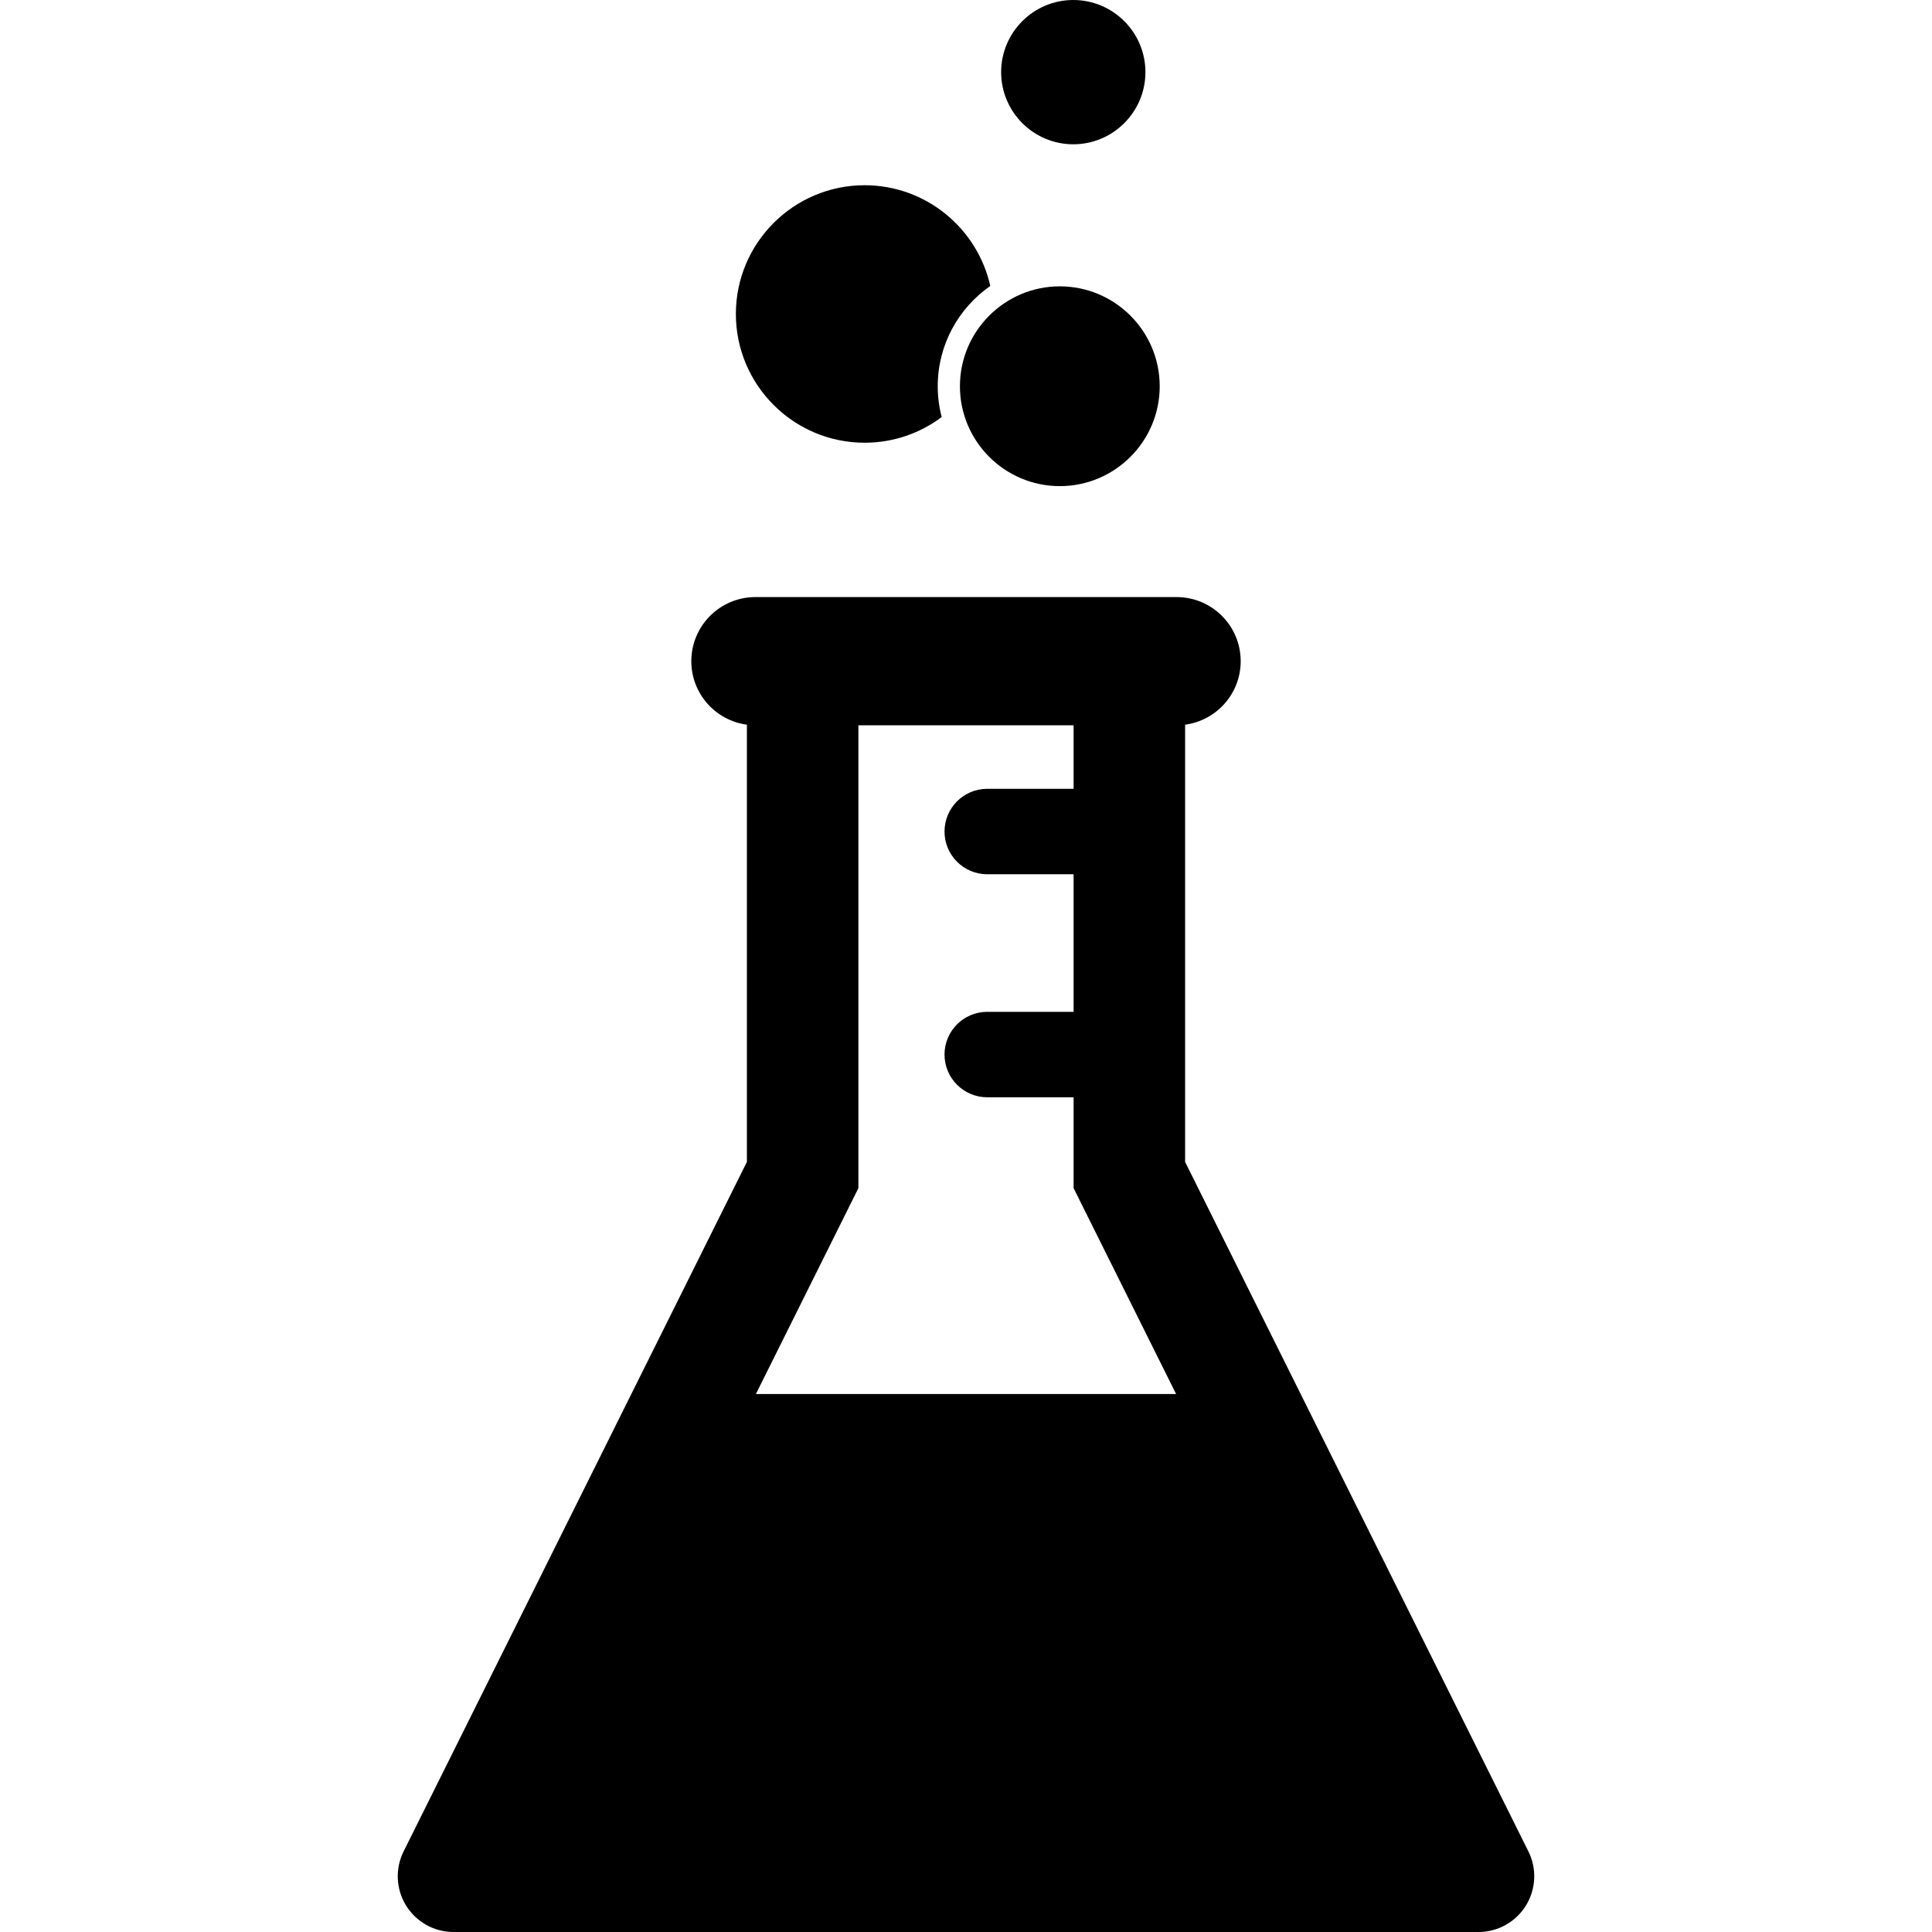 <?xml version="1.0" encoding="iso-8859-1"?>
<!-- Uploaded to: SVG Repo, www.svgrepo.com, Generator: SVG Repo Mixer Tools -->
<!DOCTYPE svg PUBLIC "-//W3C//DTD SVG 1.1//EN" "http://www.w3.org/Graphics/SVG/1.1/DTD/svg11.dtd">
<svg fill="#000000" height="800px" width="800px" version="1.1" id="Capa_1" xmlns="http://www.w3.org/2000/svg" xmlns:xlink="http://www.w3.org/1999/xlink" 
	 viewBox="0 0 452.195 452.195" xml:space="preserve">
<g>
	<path d="M357.731,433.329L277.38,271.951V169.616c7.341-0.98,13.009-7.254,13.009-14.86c0-8.285-6.719-15.008-15.006-15.008h-98.57
		c-8.285,0-15.006,6.723-15.006,15.008c0,7.606,5.669,13.88,13.008,14.86v102.335L94.467,433.329
		c-2.018,4.046-1.794,8.846,0.586,12.686c2.379,3.843,6.576,6.181,11.096,6.181h239.898c4.52,0,8.717-2.338,11.096-6.181
		C359.522,442.175,359.745,437.375,357.731,433.329z M176.923,326.276l23.991-48.189V169.765h50.367v14.861h-20.21
		c-5.522,0-10,4.477-10,10c0,5.523,4.478,10,10,10h20.21v32.198h-20.21c-5.522,0-10,4.477-10,10c0,5.523,4.478,10,10,10h20.21
		v21.263l23.991,48.189H176.923z"/>
	<path d="M251.208,33.771c9.31,0,16.885-7.575,16.885-16.887c0-9.31-7.575-16.884-16.885-16.884c-9.31,0-16.886,7.574-16.886,16.884
		C234.323,26.195,241.899,33.771,251.208,33.771z"/>
	<path d="M248.057,67.021c-12.894,0-23.381,10.488-23.381,23.382c0,12.892,10.487,23.378,23.381,23.378
		c12.891,0,23.379-10.486,23.379-23.378C271.436,77.51,260.948,67.021,248.057,67.021z"/>
	<path d="M202.37,103.622c6.757,0,13.003-2.235,18.037-6.008c-0.603-2.304-0.925-4.721-0.925-7.211
		c0-9.713,4.874-18.304,12.298-23.47c-3.002-13.474-15.047-23.579-29.41-23.579c-16.616,0-30.135,13.517-30.135,30.132
		C172.235,90.104,185.753,103.622,202.37,103.622z"/>
</g>
</svg>